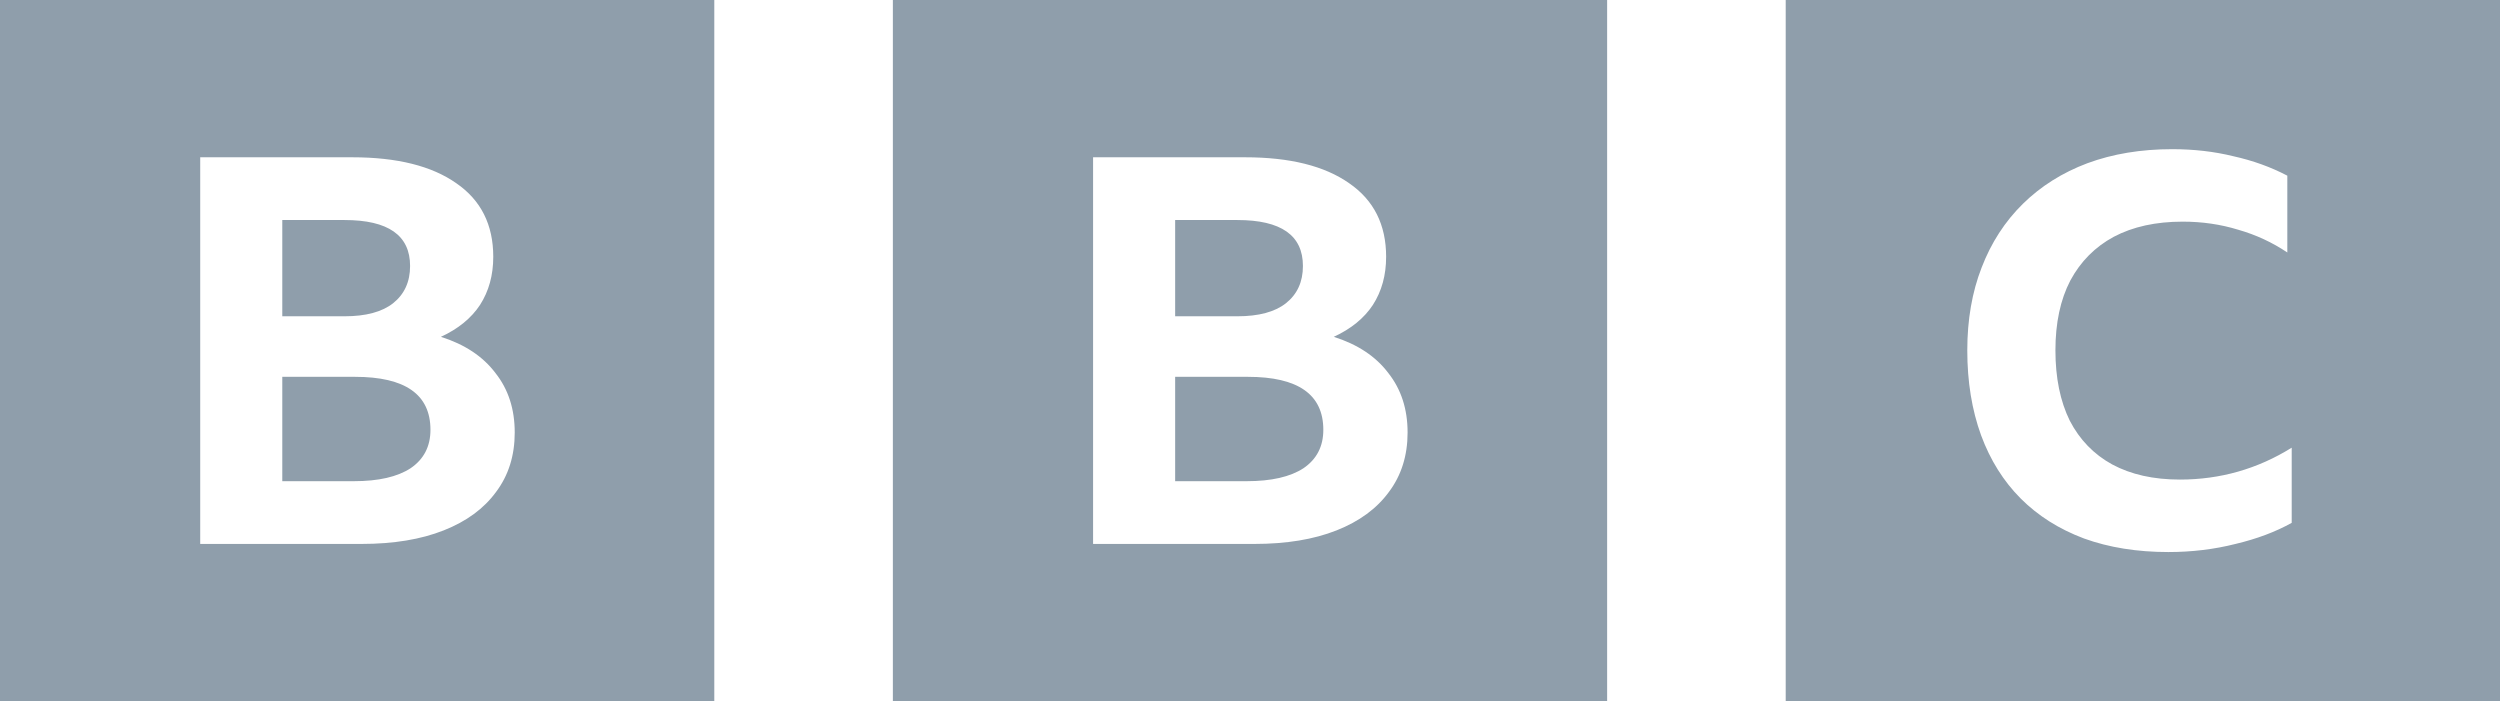 <svg width="82" height="23" viewBox="0 0 82 23" fill="none" xmlns="http://www.w3.org/2000/svg">
<g clip-path="url(#clip0_17_4105)">
<path d="M0 0V23H23.429V0H0ZM6.567 5.159H11.554C13.023 5.159 14.161 5.443 14.968 6.011C15.775 6.566 16.179 7.37 16.179 8.423C16.179 9.026 16.034 9.552 15.745 10.001C15.456 10.439 15.028 10.787 14.462 11.048C15.245 11.296 15.841 11.692 16.251 12.236C16.673 12.768 16.883 13.418 16.883 14.187C16.883 14.944 16.679 15.594 16.269 16.138C15.872 16.682 15.3 17.102 14.553 17.397C13.806 17.693 12.909 17.841 11.861 17.841H6.567V5.159ZM9.259 7.217V10.374H11.301C11.999 10.374 12.529 10.232 12.891 9.948C13.264 9.652 13.451 9.244 13.451 8.724C13.451 7.719 12.734 7.217 11.301 7.217H9.259ZM9.259 12.36V15.783H11.608C12.415 15.783 13.035 15.641 13.469 15.357C13.902 15.062 14.119 14.642 14.119 14.098C14.119 12.94 13.294 12.36 11.644 12.36H9.259ZM58.571 0V23H82V0H58.571ZM71.248 4.893C71.959 4.893 72.627 4.97 73.253 5.124C73.892 5.266 74.482 5.478 75.024 5.762V8.281C74.53 7.95 73.994 7.701 73.416 7.536C72.838 7.358 72.23 7.27 71.591 7.27C70.712 7.27 69.959 7.435 69.333 7.766C68.719 8.097 68.243 8.576 67.906 9.203C67.58 9.83 67.418 10.592 67.418 11.491C67.418 12.39 67.574 13.158 67.888 13.797C68.213 14.423 68.676 14.902 69.279 15.233C69.893 15.564 70.634 15.73 71.501 15.73C72.826 15.73 74.048 15.381 75.168 14.684V17.149C74.639 17.445 74.024 17.675 73.326 17.841C72.627 18.018 71.892 18.107 71.122 18.107C70.098 18.107 69.176 17.959 68.357 17.663C67.538 17.356 66.846 16.918 66.279 16.351C65.713 15.783 65.28 15.091 64.979 14.276C64.678 13.448 64.527 12.52 64.527 11.491C64.527 10.486 64.684 9.581 64.997 8.777C65.31 7.961 65.762 7.264 66.352 6.684C66.942 6.105 67.647 5.662 68.466 5.354C69.297 5.047 70.224 4.893 71.248 4.893ZM29.286 0V23H52.714V0H29.286ZM35.853 5.159H40.839C42.309 5.159 43.447 5.443 44.254 6.011C45.061 6.566 45.465 7.37 45.465 8.423C45.465 9.026 45.32 9.552 45.031 10.001C44.742 10.439 44.314 10.787 43.748 11.048C44.531 11.296 45.127 11.692 45.537 12.236C45.958 12.768 46.169 13.418 46.169 14.187C46.169 14.944 45.964 15.594 45.555 16.138C45.157 16.682 44.585 17.102 43.839 17.397C43.092 17.693 42.194 17.841 41.147 17.841H35.853V5.159ZM38.545 7.217V10.374H40.587C41.285 10.374 41.815 10.232 42.176 9.948C42.55 9.652 42.736 9.244 42.736 8.724C42.736 7.719 42.02 7.217 40.587 7.217H38.545ZM38.545 12.36V15.783H40.894C41.7 15.783 42.321 15.641 42.755 15.357C43.188 15.062 43.405 14.642 43.405 14.098C43.405 12.94 42.58 12.36 40.93 12.36H38.545Z" fill="#8F9EAB"/>
</g>
<defs>
<clipPath id="clip0_17_4105">
<rect width="82" height="23" fill="white"/>
</clipPath>
</defs>
</svg>
